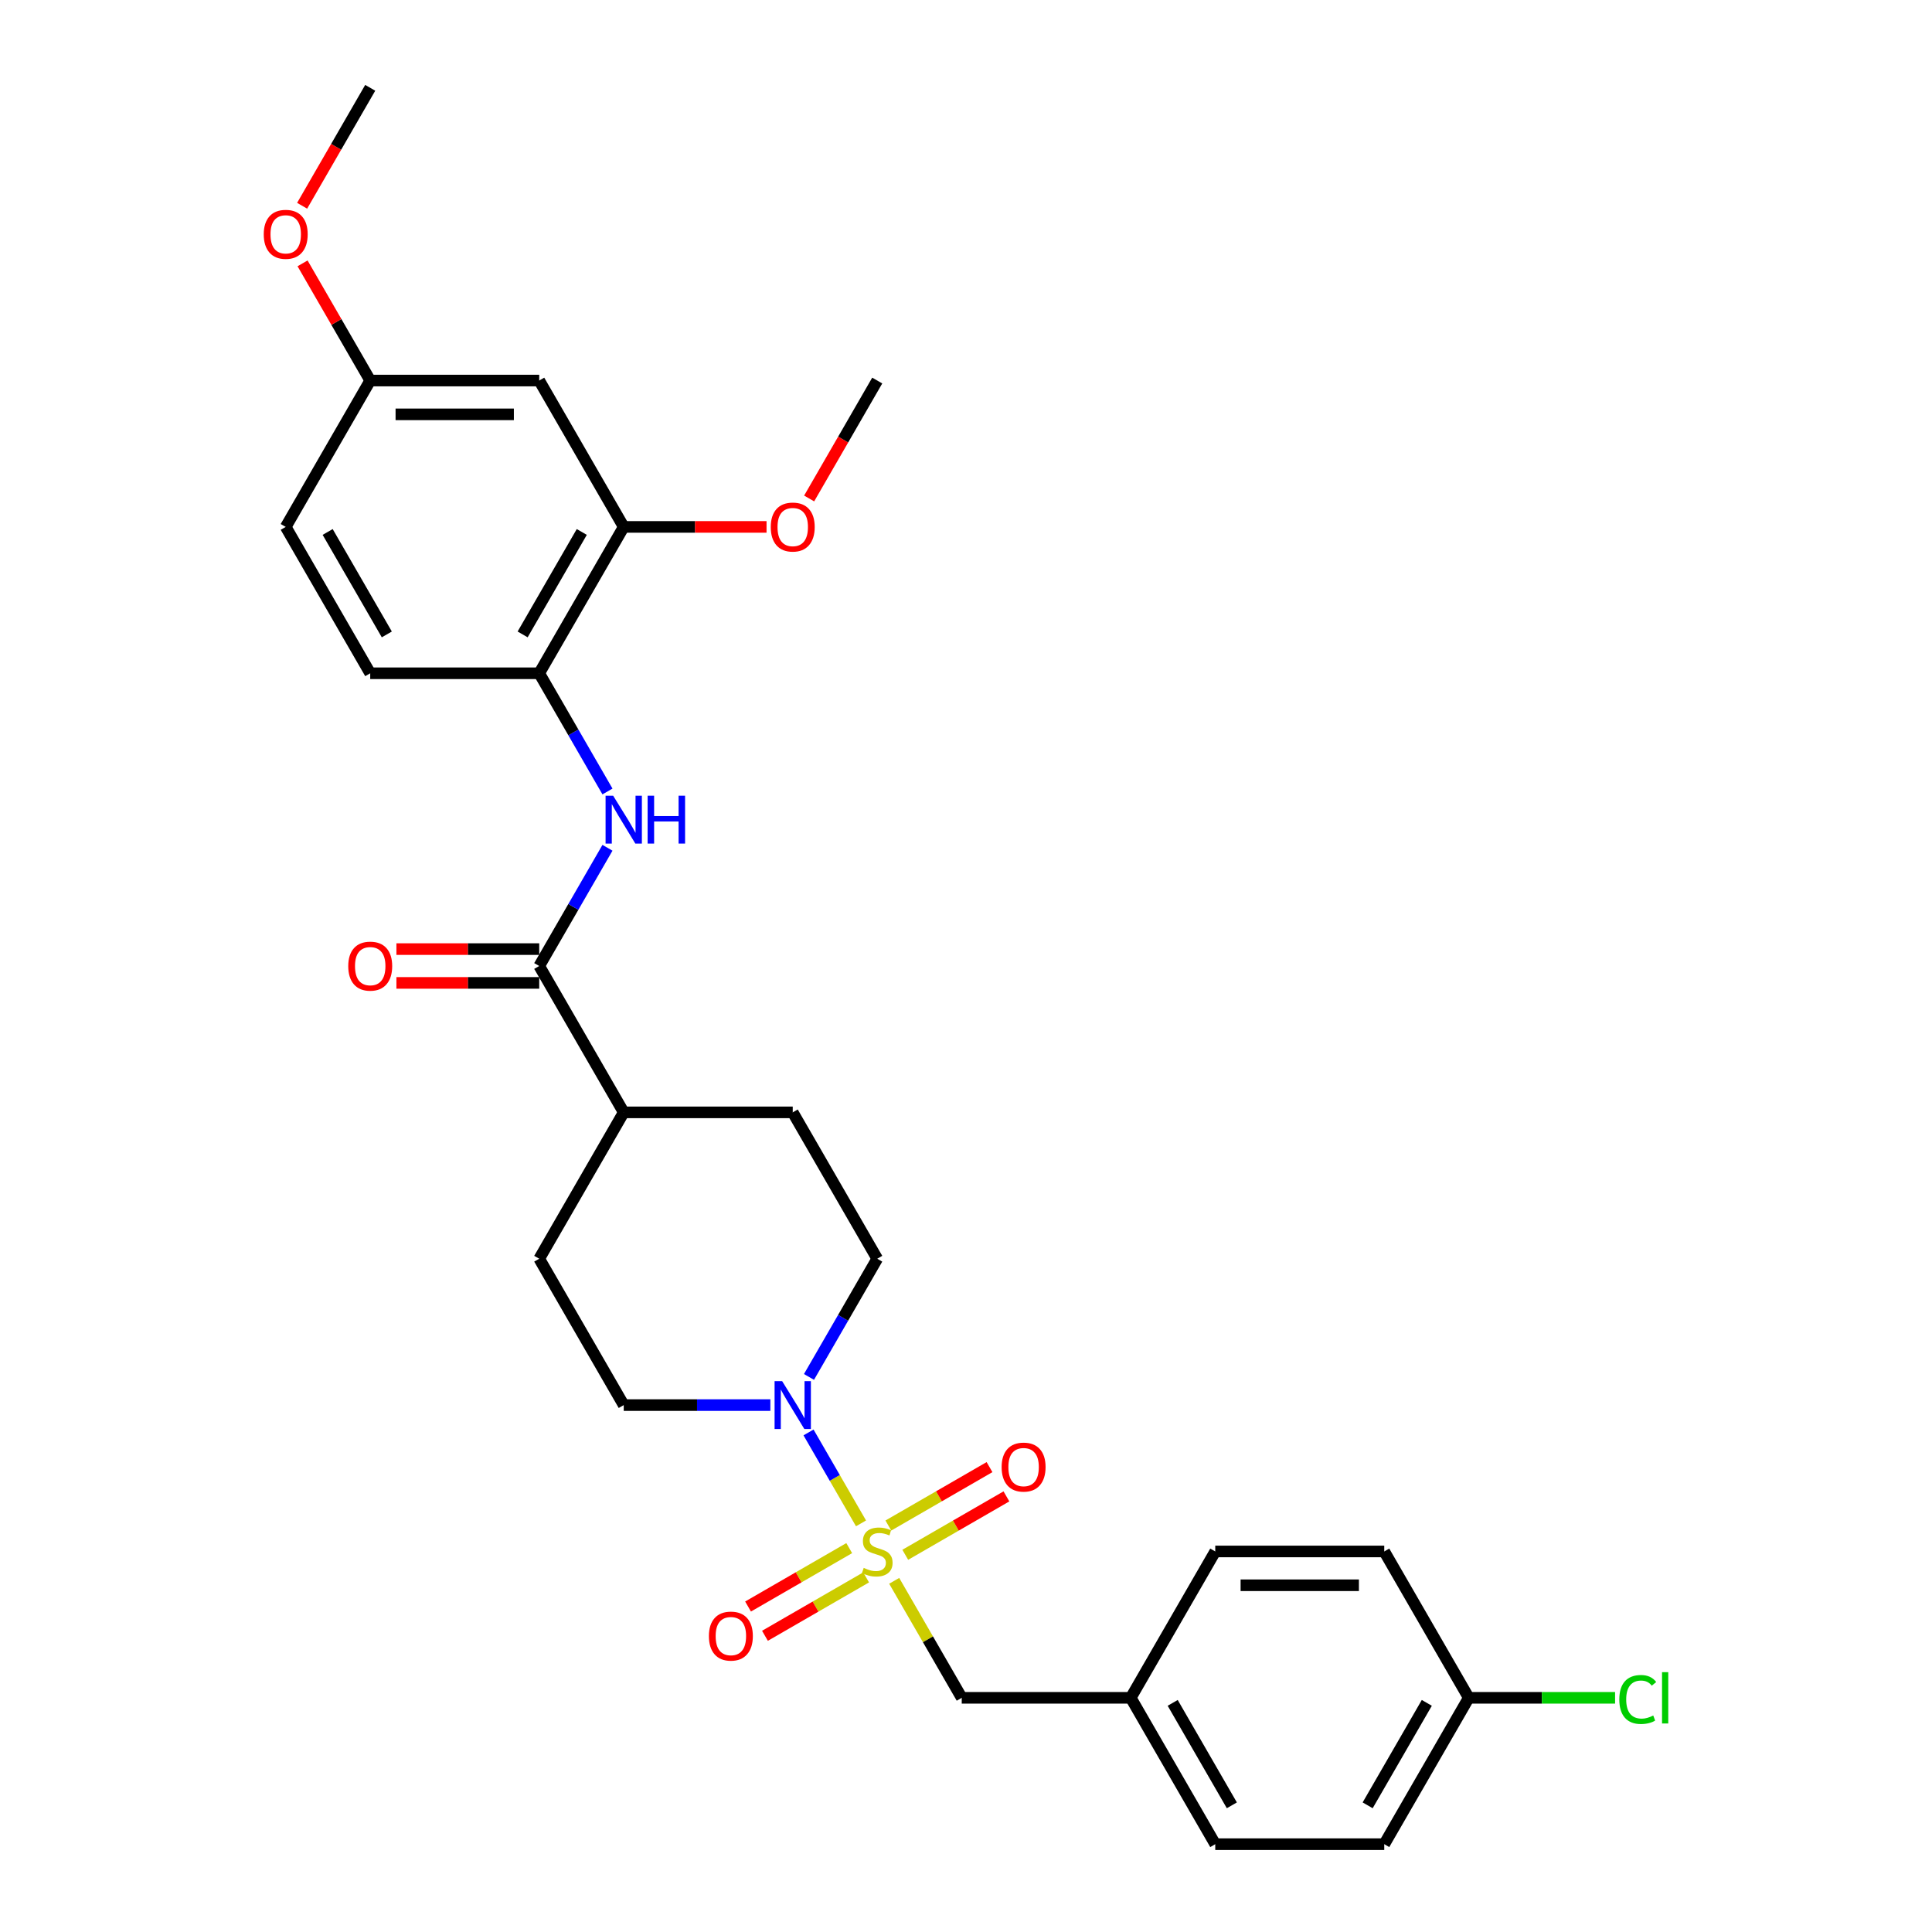 <?xml version='1.0' encoding='iso-8859-1'?>
<svg version='1.1' baseProfile='full'
              xmlns='http://www.w3.org/2000/svg'
                      xmlns:rdkit='http://www.rdkit.org/xml'
                      xmlns:xlink='http://www.w3.org/1999/xlink'
                  xml:space='preserve'
width='1000px' height='1000px' viewBox='0 0 1000 1000'>
<!-- END OF HEADER -->
<rect style='opacity:1.0;fill:#FFFFFF;stroke:none' width='1000' height='1000' x='0' y='0'> </rect>
<path class='bond-0' d='M 445.663,788.492 L 432.077,764.959' style='fill:none;fill-rule:evenodd;stroke:#CCCC00;stroke-width:6px;stroke-linecap:butt;stroke-linejoin:miter;stroke-opacity:1' />
<path class='bond-0' d='M 432.077,764.959 L 418.49,741.427' style='fill:none;fill-rule:evenodd;stroke:#0000FF;stroke-width:6px;stroke-linecap:butt;stroke-linejoin:miter;stroke-opacity:1' />
<path class='bond-4' d='M 462.835,818.234 L 480.315,848.511' style='fill:none;fill-rule:evenodd;stroke:#CCCC00;stroke-width:6px;stroke-linecap:butt;stroke-linejoin:miter;stroke-opacity:1' />
<path class='bond-4' d='M 480.315,848.511 L 497.796,878.788' style='fill:none;fill-rule:evenodd;stroke:#000000;stroke-width:6px;stroke-linecap:butt;stroke-linejoin:miter;stroke-opacity:1' />
<path class='bond-6' d='M 468.561,804.758 L 494.741,789.642' style='fill:none;fill-rule:evenodd;stroke:#CCCC00;stroke-width:6px;stroke-linecap:butt;stroke-linejoin:miter;stroke-opacity:1' />
<path class='bond-6' d='M 494.741,789.642 L 520.922,774.527' style='fill:none;fill-rule:evenodd;stroke:#FF0000;stroke-width:6px;stroke-linecap:butt;stroke-linejoin:miter;stroke-opacity:1' />
<path class='bond-6' d='M 459.813,789.606 L 485.993,774.491' style='fill:none;fill-rule:evenodd;stroke:#CCCC00;stroke-width:6px;stroke-linecap:butt;stroke-linejoin:miter;stroke-opacity:1' />
<path class='bond-6' d='M 485.993,774.491 L 512.174,759.375' style='fill:none;fill-rule:evenodd;stroke:#FF0000;stroke-width:6px;stroke-linecap:butt;stroke-linejoin:miter;stroke-opacity:1' />
<path class='bond-7' d='M 439.553,801.303 L 413.373,816.418' style='fill:none;fill-rule:evenodd;stroke:#CCCC00;stroke-width:6px;stroke-linecap:butt;stroke-linejoin:miter;stroke-opacity:1' />
<path class='bond-7' d='M 413.373,816.418 L 387.192,831.534' style='fill:none;fill-rule:evenodd;stroke:#FF0000;stroke-width:6px;stroke-linecap:butt;stroke-linejoin:miter;stroke-opacity:1' />
<path class='bond-7' d='M 448.301,816.455 L 422.12,831.57' style='fill:none;fill-rule:evenodd;stroke:#CCCC00;stroke-width:6px;stroke-linecap:butt;stroke-linejoin:miter;stroke-opacity:1' />
<path class='bond-7' d='M 422.12,831.57 L 395.94,846.685' style='fill:none;fill-rule:evenodd;stroke:#FF0000;stroke-width:6px;stroke-linecap:butt;stroke-linejoin:miter;stroke-opacity:1' />
<path class='bond-10' d='M 418.732,712.699 L 436.395,682.107' style='fill:none;fill-rule:evenodd;stroke:#0000FF;stroke-width:6px;stroke-linecap:butt;stroke-linejoin:miter;stroke-opacity:1' />
<path class='bond-10' d='M 436.395,682.107 L 454.057,651.515' style='fill:none;fill-rule:evenodd;stroke:#000000;stroke-width:6px;stroke-linecap:butt;stroke-linejoin:miter;stroke-opacity:1' />
<path class='bond-11' d='M 398.736,727.273 L 360.789,727.273' style='fill:none;fill-rule:evenodd;stroke:#0000FF;stroke-width:6px;stroke-linecap:butt;stroke-linejoin:miter;stroke-opacity:1' />
<path class='bond-11' d='M 360.789,727.273 L 322.841,727.273' style='fill:none;fill-rule:evenodd;stroke:#000000;stroke-width:6px;stroke-linecap:butt;stroke-linejoin:miter;stroke-opacity:1' />
<path class='bond-1' d='M 279.102,500 L 322.841,575.758' style='fill:none;fill-rule:evenodd;stroke:#000000;stroke-width:6px;stroke-linecap:butt;stroke-linejoin:miter;stroke-opacity:1' />
<path class='bond-2' d='M 279.102,500 L 296.765,469.408' style='fill:none;fill-rule:evenodd;stroke:#000000;stroke-width:6px;stroke-linecap:butt;stroke-linejoin:miter;stroke-opacity:1' />
<path class='bond-2' d='M 296.765,469.408 L 314.427,438.816' style='fill:none;fill-rule:evenodd;stroke:#0000FF;stroke-width:6px;stroke-linecap:butt;stroke-linejoin:miter;stroke-opacity:1' />
<path class='bond-12' d='M 279.102,491.252 L 242.143,491.252' style='fill:none;fill-rule:evenodd;stroke:#000000;stroke-width:6px;stroke-linecap:butt;stroke-linejoin:miter;stroke-opacity:1' />
<path class='bond-12' d='M 242.143,491.252 L 205.184,491.252' style='fill:none;fill-rule:evenodd;stroke:#FF0000;stroke-width:6px;stroke-linecap:butt;stroke-linejoin:miter;stroke-opacity:1' />
<path class='bond-12' d='M 279.102,508.748 L 242.143,508.748' style='fill:none;fill-rule:evenodd;stroke:#000000;stroke-width:6px;stroke-linecap:butt;stroke-linejoin:miter;stroke-opacity:1' />
<path class='bond-12' d='M 242.143,508.748 L 205.184,508.748' style='fill:none;fill-rule:evenodd;stroke:#FF0000;stroke-width:6px;stroke-linecap:butt;stroke-linejoin:miter;stroke-opacity:1' />
<path class='bond-3' d='M 314.427,409.669 L 296.765,379.077' style='fill:none;fill-rule:evenodd;stroke:#0000FF;stroke-width:6px;stroke-linecap:butt;stroke-linejoin:miter;stroke-opacity:1' />
<path class='bond-3' d='M 296.765,379.077 L 279.102,348.485' style='fill:none;fill-rule:evenodd;stroke:#000000;stroke-width:6px;stroke-linecap:butt;stroke-linejoin:miter;stroke-opacity:1' />
<path class='bond-5' d='M 279.102,348.485 L 322.841,272.727' style='fill:none;fill-rule:evenodd;stroke:#000000;stroke-width:6px;stroke-linecap:butt;stroke-linejoin:miter;stroke-opacity:1' />
<path class='bond-5' d='M 270.512,328.373 L 301.129,275.343' style='fill:none;fill-rule:evenodd;stroke:#000000;stroke-width:6px;stroke-linecap:butt;stroke-linejoin:miter;stroke-opacity:1' />
<path class='bond-13' d='M 279.102,348.485 L 191.625,348.485' style='fill:none;fill-rule:evenodd;stroke:#000000;stroke-width:6px;stroke-linecap:butt;stroke-linejoin:miter;stroke-opacity:1' />
<path class='bond-17' d='M 497.796,878.788 L 585.273,878.788' style='fill:none;fill-rule:evenodd;stroke:#000000;stroke-width:6px;stroke-linecap:butt;stroke-linejoin:miter;stroke-opacity:1' />
<path class='bond-8' d='M 322.841,272.727 L 279.102,196.97' style='fill:none;fill-rule:evenodd;stroke:#000000;stroke-width:6px;stroke-linecap:butt;stroke-linejoin:miter;stroke-opacity:1' />
<path class='bond-20' d='M 322.841,272.727 L 359.8,272.727' style='fill:none;fill-rule:evenodd;stroke:#000000;stroke-width:6px;stroke-linecap:butt;stroke-linejoin:miter;stroke-opacity:1' />
<path class='bond-20' d='M 359.8,272.727 L 396.759,272.727' style='fill:none;fill-rule:evenodd;stroke:#FF0000;stroke-width:6px;stroke-linecap:butt;stroke-linejoin:miter;stroke-opacity:1' />
<path class='bond-31' d='M 279.102,196.97 L 191.625,196.97' style='fill:none;fill-rule:evenodd;stroke:#000000;stroke-width:6px;stroke-linecap:butt;stroke-linejoin:miter;stroke-opacity:1' />
<path class='bond-31' d='M 265.981,214.465 L 204.747,214.465' style='fill:none;fill-rule:evenodd;stroke:#000000;stroke-width:6px;stroke-linecap:butt;stroke-linejoin:miter;stroke-opacity:1' />
<path class='bond-9' d='M 322.841,575.758 L 279.102,651.515' style='fill:none;fill-rule:evenodd;stroke:#000000;stroke-width:6px;stroke-linecap:butt;stroke-linejoin:miter;stroke-opacity:1' />
<path class='bond-29' d='M 322.841,575.758 L 410.318,575.758' style='fill:none;fill-rule:evenodd;stroke:#000000;stroke-width:6px;stroke-linecap:butt;stroke-linejoin:miter;stroke-opacity:1' />
<path class='bond-15' d='M 454.057,651.515 L 410.318,575.758' style='fill:none;fill-rule:evenodd;stroke:#000000;stroke-width:6px;stroke-linecap:butt;stroke-linejoin:miter;stroke-opacity:1' />
<path class='bond-14' d='M 322.841,727.273 L 279.102,651.515' style='fill:none;fill-rule:evenodd;stroke:#000000;stroke-width:6px;stroke-linecap:butt;stroke-linejoin:miter;stroke-opacity:1' />
<path class='bond-19' d='M 191.625,348.485 L 147.886,272.727' style='fill:none;fill-rule:evenodd;stroke:#000000;stroke-width:6px;stroke-linecap:butt;stroke-linejoin:miter;stroke-opacity:1' />
<path class='bond-19' d='M 200.216,328.373 L 169.599,275.343' style='fill:none;fill-rule:evenodd;stroke:#000000;stroke-width:6px;stroke-linecap:butt;stroke-linejoin:miter;stroke-opacity:1' />
<path class='bond-16' d='M 191.625,196.97 L 147.886,272.727' style='fill:none;fill-rule:evenodd;stroke:#000000;stroke-width:6px;stroke-linecap:butt;stroke-linejoin:miter;stroke-opacity:1' />
<path class='bond-26' d='M 191.625,196.97 L 174.114,166.64' style='fill:none;fill-rule:evenodd;stroke:#000000;stroke-width:6px;stroke-linecap:butt;stroke-linejoin:miter;stroke-opacity:1' />
<path class='bond-26' d='M 174.114,166.64 L 156.603,136.311' style='fill:none;fill-rule:evenodd;stroke:#FF0000;stroke-width:6px;stroke-linecap:butt;stroke-linejoin:miter;stroke-opacity:1' />
<path class='bond-22' d='M 585.273,878.788 L 629.012,803.03' style='fill:none;fill-rule:evenodd;stroke:#000000;stroke-width:6px;stroke-linecap:butt;stroke-linejoin:miter;stroke-opacity:1' />
<path class='bond-23' d='M 585.273,878.788 L 629.012,954.545' style='fill:none;fill-rule:evenodd;stroke:#000000;stroke-width:6px;stroke-linecap:butt;stroke-linejoin:miter;stroke-opacity:1' />
<path class='bond-23' d='M 606.985,881.404 L 637.602,934.434' style='fill:none;fill-rule:evenodd;stroke:#000000;stroke-width:6px;stroke-linecap:butt;stroke-linejoin:miter;stroke-opacity:1' />
<path class='bond-18' d='M 760.228,878.788 L 716.489,954.545' style='fill:none;fill-rule:evenodd;stroke:#000000;stroke-width:6px;stroke-linecap:butt;stroke-linejoin:miter;stroke-opacity:1' />
<path class='bond-18' d='M 738.515,881.404 L 707.898,934.434' style='fill:none;fill-rule:evenodd;stroke:#000000;stroke-width:6px;stroke-linecap:butt;stroke-linejoin:miter;stroke-opacity:1' />
<path class='bond-21' d='M 760.228,878.788 L 798.096,878.788' style='fill:none;fill-rule:evenodd;stroke:#000000;stroke-width:6px;stroke-linecap:butt;stroke-linejoin:miter;stroke-opacity:1' />
<path class='bond-21' d='M 798.096,878.788 L 835.965,878.788' style='fill:none;fill-rule:evenodd;stroke:#00CC00;stroke-width:6px;stroke-linecap:butt;stroke-linejoin:miter;stroke-opacity:1' />
<path class='bond-30' d='M 760.228,878.788 L 716.489,803.03' style='fill:none;fill-rule:evenodd;stroke:#000000;stroke-width:6px;stroke-linecap:butt;stroke-linejoin:miter;stroke-opacity:1' />
<path class='bond-27' d='M 418.813,258.014 L 436.435,227.492' style='fill:none;fill-rule:evenodd;stroke:#FF0000;stroke-width:6px;stroke-linecap:butt;stroke-linejoin:miter;stroke-opacity:1' />
<path class='bond-27' d='M 436.435,227.492 L 454.057,196.97' style='fill:none;fill-rule:evenodd;stroke:#000000;stroke-width:6px;stroke-linecap:butt;stroke-linejoin:miter;stroke-opacity:1' />
<path class='bond-25' d='M 629.012,803.03 L 716.489,803.03' style='fill:none;fill-rule:evenodd;stroke:#000000;stroke-width:6px;stroke-linecap:butt;stroke-linejoin:miter;stroke-opacity:1' />
<path class='bond-25' d='M 642.133,820.526 L 703.367,820.526' style='fill:none;fill-rule:evenodd;stroke:#000000;stroke-width:6px;stroke-linecap:butt;stroke-linejoin:miter;stroke-opacity:1' />
<path class='bond-24' d='M 629.012,954.545 L 716.489,954.545' style='fill:none;fill-rule:evenodd;stroke:#000000;stroke-width:6px;stroke-linecap:butt;stroke-linejoin:miter;stroke-opacity:1' />
<path class='bond-28' d='M 156.381,106.498 L 174.003,75.977' style='fill:none;fill-rule:evenodd;stroke:#FF0000;stroke-width:6px;stroke-linecap:butt;stroke-linejoin:miter;stroke-opacity:1' />
<path class='bond-28' d='M 174.003,75.977 L 191.625,45.455' style='fill:none;fill-rule:evenodd;stroke:#000000;stroke-width:6px;stroke-linecap:butt;stroke-linejoin:miter;stroke-opacity:1' />
<path  class='atom-0' d='M 447.059 811.533
Q 447.339 811.638, 448.493 812.128
Q 449.648 812.618, 450.908 812.933
Q 452.202 813.213, 453.462 813.213
Q 455.806 813.213, 457.171 812.093
Q 458.536 810.938, 458.536 808.944
Q 458.536 807.579, 457.836 806.739
Q 457.171 805.9, 456.121 805.445
Q 455.072 804.99, 453.322 804.465
Q 451.118 803.8, 449.788 803.17
Q 448.493 802.54, 447.549 801.211
Q 446.639 799.881, 446.639 797.642
Q 446.639 794.528, 448.738 792.603
Q 450.873 790.679, 455.072 790.679
Q 457.941 790.679, 461.195 792.043
L 460.39 794.737
Q 457.416 793.513, 455.177 793.513
Q 452.762 793.513, 451.433 794.528
Q 450.103 795.507, 450.138 797.222
Q 450.138 798.551, 450.803 799.356
Q 451.503 800.161, 452.482 800.616
Q 453.497 801.071, 455.177 801.596
Q 457.416 802.295, 458.746 802.995
Q 460.075 803.695, 461.02 805.13
Q 462 806.529, 462 808.944
Q 462 812.373, 459.69 814.227
Q 457.416 816.047, 453.602 816.047
Q 451.398 816.047, 449.718 815.557
Q 448.073 815.102, 446.114 814.297
L 447.059 811.533
' fill='#CCCC00'/>
<path  class='atom-1' d='M 404.842 714.886
L 412.96 728.008
Q 413.765 729.302, 415.06 731.647
Q 416.354 733.991, 416.424 734.131
L 416.424 714.886
L 419.713 714.886
L 419.713 739.66
L 416.319 739.66
L 407.606 725.313
Q 406.592 723.634, 405.507 721.709
Q 404.457 719.785, 404.142 719.19
L 404.142 739.66
L 400.923 739.66
L 400.923 714.886
L 404.842 714.886
' fill='#0000FF'/>
<path  class='atom-3' d='M 317.365 411.856
L 325.483 424.977
Q 326.288 426.272, 327.582 428.616
Q 328.877 430.961, 328.947 431.101
L 328.947 411.856
L 332.236 411.856
L 332.236 436.629
L 328.842 436.629
L 320.129 422.283
Q 319.114 420.603, 318.03 418.679
Q 316.98 416.754, 316.665 416.16
L 316.665 436.629
L 313.446 436.629
L 313.446 411.856
L 317.365 411.856
' fill='#0000FF'/>
<path  class='atom-3' d='M 335.21 411.856
L 338.569 411.856
L 338.569 422.388
L 351.236 422.388
L 351.236 411.856
L 354.595 411.856
L 354.595 436.629
L 351.236 436.629
L 351.236 425.187
L 338.569 425.187
L 338.569 436.629
L 335.21 436.629
L 335.21 411.856
' fill='#0000FF'/>
<path  class='atom-7' d='M 518.442 759.362
Q 518.442 753.413, 521.382 750.089
Q 524.321 746.765, 529.814 746.765
Q 535.308 746.765, 538.247 750.089
Q 541.187 753.413, 541.187 759.362
Q 541.187 765.38, 538.212 768.809
Q 535.238 772.203, 529.814 772.203
Q 524.356 772.203, 521.382 768.809
Q 518.442 765.415, 518.442 759.362
M 529.814 769.404
Q 533.594 769.404, 535.623 766.885
Q 537.687 764.33, 537.687 759.362
Q 537.687 754.498, 535.623 752.049
Q 533.594 749.564, 529.814 749.564
Q 526.035 749.564, 523.971 752.014
Q 521.942 754.463, 521.942 759.362
Q 521.942 764.365, 523.971 766.885
Q 526.035 769.404, 529.814 769.404
' fill='#FF0000'/>
<path  class='atom-8' d='M 366.927 846.839
Q 366.927 840.89, 369.867 837.566
Q 372.806 834.242, 378.299 834.242
Q 383.793 834.242, 386.732 837.566
Q 389.671 840.89, 389.671 846.839
Q 389.671 852.857, 386.697 856.286
Q 383.723 859.681, 378.299 859.681
Q 372.841 859.681, 369.867 856.286
Q 366.927 852.892, 366.927 846.839
M 378.299 856.881
Q 382.078 856.881, 384.108 854.362
Q 386.172 851.808, 386.172 846.839
Q 386.172 841.975, 384.108 839.526
Q 382.078 837.041, 378.299 837.041
Q 374.52 837.041, 372.456 839.491
Q 370.426 841.94, 370.426 846.839
Q 370.426 851.843, 372.456 854.362
Q 374.52 856.881, 378.299 856.881
' fill='#FF0000'/>
<path  class='atom-13' d='M 180.253 500.07
Q 180.253 494.122, 183.192 490.797
Q 186.131 487.473, 191.625 487.473
Q 197.119 487.473, 200.058 490.797
Q 202.997 494.122, 202.997 500.07
Q 202.997 506.088, 200.023 509.518
Q 197.049 512.912, 191.625 512.912
Q 186.166 512.912, 183.192 509.518
Q 180.253 506.123, 180.253 500.07
M 191.625 510.112
Q 195.404 510.112, 197.433 507.593
Q 199.498 505.039, 199.498 500.07
Q 199.498 495.206, 197.433 492.757
Q 195.404 490.273, 191.625 490.273
Q 187.846 490.273, 185.781 492.722
Q 183.752 495.171, 183.752 500.07
Q 183.752 505.074, 185.781 507.593
Q 187.846 510.112, 191.625 510.112
' fill='#FF0000'/>
<path  class='atom-21' d='M 398.946 272.797
Q 398.946 266.849, 401.885 263.525
Q 404.825 260.201, 410.318 260.201
Q 415.812 260.201, 418.751 263.525
Q 421.69 266.849, 421.69 272.797
Q 421.69 278.816, 418.716 282.245
Q 415.742 285.639, 410.318 285.639
Q 404.86 285.639, 401.885 282.245
Q 398.946 278.851, 398.946 272.797
M 410.318 282.84
Q 414.097 282.84, 416.127 280.32
Q 418.191 277.766, 418.191 272.797
Q 418.191 267.934, 416.127 265.484
Q 414.097 263, 410.318 263
Q 406.539 263, 404.475 265.449
Q 402.445 267.899, 402.445 272.797
Q 402.445 277.801, 404.475 280.32
Q 406.539 282.84, 410.318 282.84
' fill='#FF0000'/>
<path  class='atom-22' d='M 838.152 879.645
Q 838.152 873.487, 841.022 870.268
Q 843.926 867.013, 849.419 867.013
Q 854.528 867.013, 857.257 870.618
L 854.948 872.507
Q 852.953 869.883, 849.419 869.883
Q 845.675 869.883, 843.681 872.402
Q 841.721 874.886, 841.721 879.645
Q 841.721 884.544, 843.751 887.063
Q 845.815 889.583, 849.804 889.583
Q 852.534 889.583, 855.718 887.938
L 856.697 890.562
Q 855.403 891.402, 853.443 891.892
Q 851.484 892.382, 849.314 892.382
Q 843.926 892.382, 841.022 889.093
Q 838.152 885.804, 838.152 879.645
' fill='#00CC00'/>
<path  class='atom-22' d='M 860.267 865.509
L 863.486 865.509
L 863.486 892.067
L 860.267 892.067
L 860.267 865.509
' fill='#00CC00'/>
<path  class='atom-27' d='M 136.514 121.282
Q 136.514 115.334, 139.454 112.01
Q 142.393 108.685, 147.886 108.685
Q 153.38 108.685, 156.319 112.01
Q 159.258 115.334, 159.258 121.282
Q 159.258 127.301, 156.284 130.73
Q 153.31 134.124, 147.886 134.124
Q 142.428 134.124, 139.454 130.73
Q 136.514 127.336, 136.514 121.282
M 147.886 131.324
Q 151.665 131.324, 153.695 128.805
Q 155.759 126.251, 155.759 121.282
Q 155.759 116.418, 153.695 113.969
Q 151.665 111.485, 147.886 111.485
Q 144.107 111.485, 142.043 113.934
Q 140.013 116.383, 140.013 121.282
Q 140.013 126.286, 142.043 128.805
Q 144.107 131.324, 147.886 131.324
' fill='#FF0000'/>
</svg>
